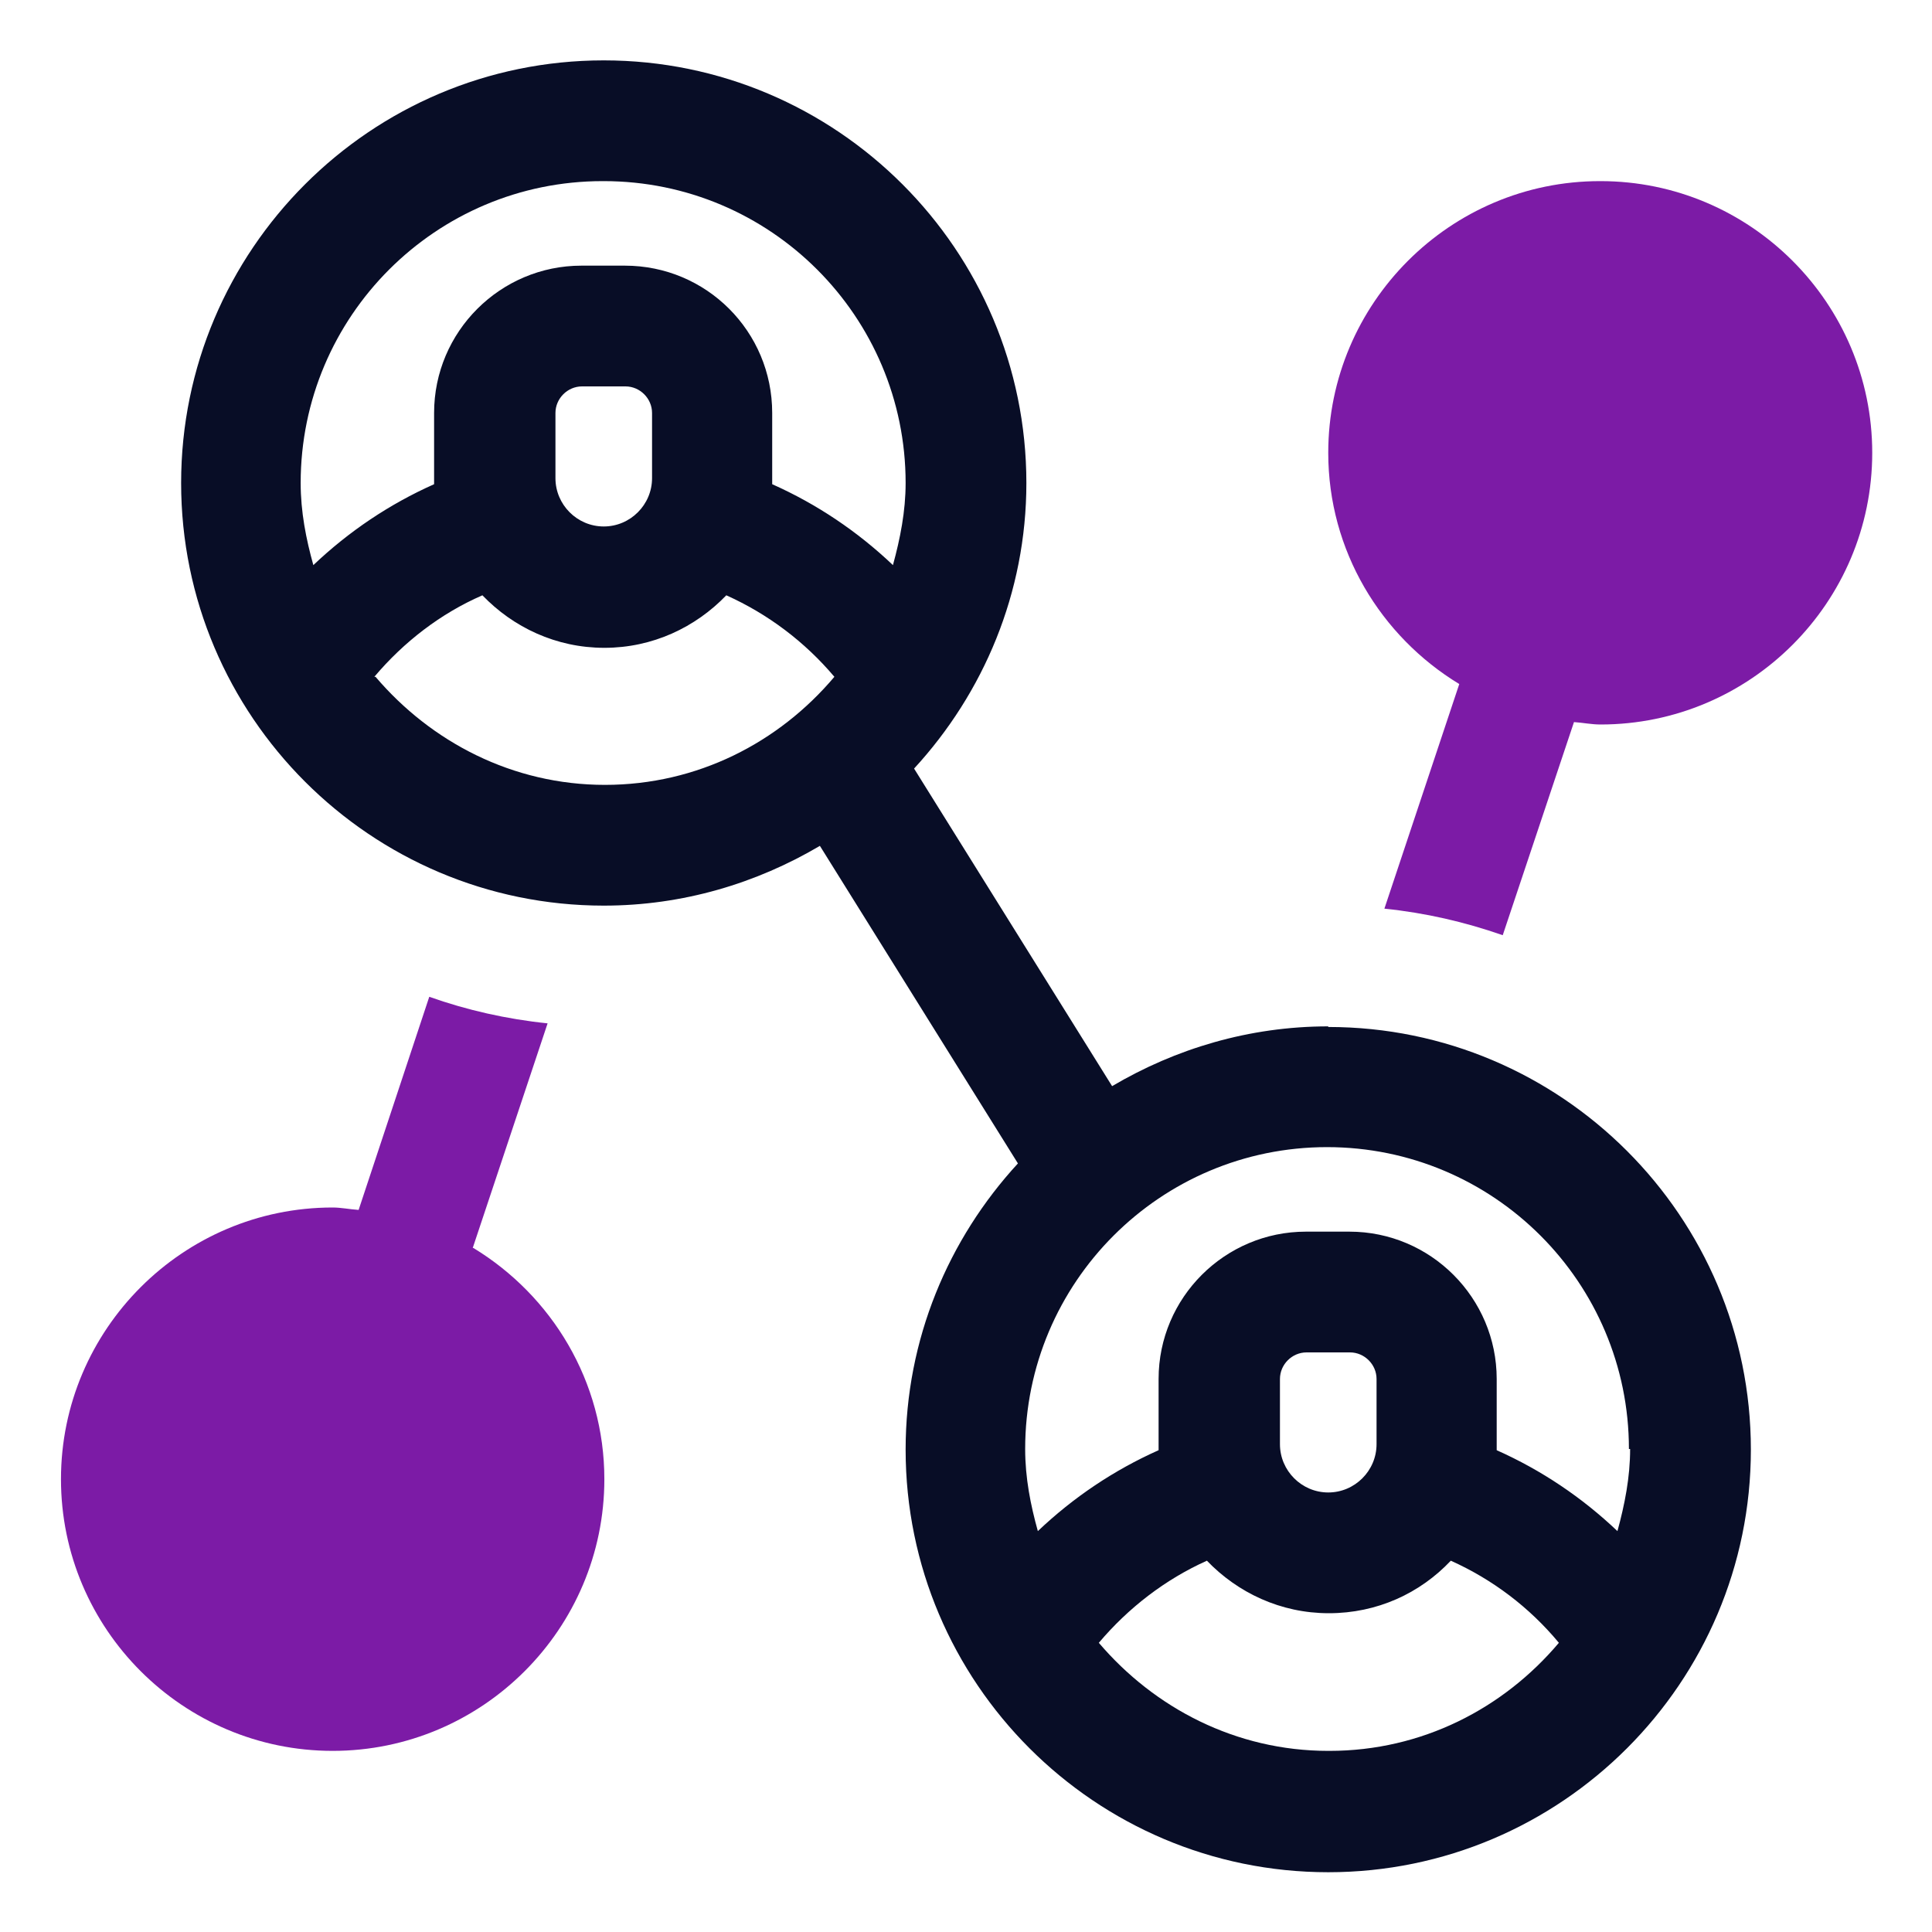 <svg width="32" height="32" viewBox="0 0 32 32" fill="none" xmlns="http://www.w3.org/2000/svg">
<path d="M22 17C20.69 17 19.47 17.37 18.42 17.99L15.14 12.73C16.29 11.48 17 9.82 17 8C17 4.14 13.86 1 10 1C6.14 1 3 4.14 3 8C3 11.86 6.14 15 10 15C11.31 15 12.53 14.63 13.58 14.01L16.86 19.27C15.71 20.52 15 22.18 15 24.01C15 27.87 18.14 31.01 22 31.01C25.86 31.01 29 27.87 29 24.01C29 20.15 25.86 17.01 22 17.01V17ZM27 24C27 24.47 26.91 24.92 26.79 25.36C26.2 24.8 25.53 24.35 24.79 24.02C24.79 23.99 24.79 23.96 24.79 23.92V22.84C24.79 21.5 23.7 20.4 22.35 20.4H21.63C20.29 20.4 19.19 21.49 19.19 22.84V23.92C19.19 23.92 19.19 23.98 19.19 24.02C18.45 24.35 17.78 24.8 17.19 25.36C17.07 24.93 16.98 24.48 16.98 24C16.98 21.24 19.22 19 21.98 19C24.74 19 26.98 21.24 26.98 24H27ZM22.8 22.84V23.92C22.8 24.36 22.44 24.72 22 24.72C21.56 24.72 21.2 24.36 21.2 23.92V22.84C21.2 22.6 21.4 22.4 21.64 22.4H22.36C22.6 22.4 22.8 22.6 22.8 22.84ZM10 3C12.76 3 15 5.24 15 8C15 8.47 14.91 8.92 14.79 9.36C14.2 8.8 13.53 8.35 12.79 8.02C12.79 7.99 12.79 7.96 12.79 7.92V6.84C12.79 5.49 11.7 4.4 10.35 4.4H9.63C8.29 4.4 7.19 5.49 7.19 6.84V7.92C7.19 7.92 7.19 7.98 7.19 8.02C6.45 8.35 5.78 8.8 5.19 9.36C5.07 8.93 4.98 8.48 4.98 8C4.98 5.24 7.22 3 9.98 3H10ZM10.8 6.84V7.92C10.8 8.36 10.44 8.72 10 8.72C9.56 8.72 9.2 8.36 9.2 7.92V6.84C9.2 6.6 9.4 6.4 9.64 6.4H10.36C10.6 6.4 10.8 6.6 10.8 6.84ZM6.2 11.21C6.69 10.63 7.3 10.16 7.99 9.86C8.5 10.39 9.21 10.73 10.01 10.73C10.81 10.73 11.52 10.39 12.03 9.86C12.72 10.17 13.33 10.63 13.82 11.21C12.9 12.3 11.55 13 10.02 13C8.49 13 7.14 12.29 6.22 11.21H6.2ZM22 29C20.47 29 19.12 28.29 18.2 27.21C18.69 26.63 19.3 26.16 19.99 25.85C20.5 26.38 21.21 26.72 22.01 26.72C22.81 26.72 23.52 26.39 24.03 25.85C24.72 26.16 25.33 26.62 25.82 27.21C24.9 28.3 23.55 29 22.02 29H22Z" fill="#080D26"/>
<path d="M26.5 3C24.02 3 22 5.02 22 7.5C22 9.12 22.87 10.54 24.17 11.33L22.93 15.05C23.61 15.12 24.26 15.27 24.89 15.49L26.07 11.96C26.22 11.97 26.36 12 26.51 12C28.99 12 31.01 9.98 31.01 7.5C31.01 5.02 28.99 3 26.51 3H26.5Z" fill="#7C1BA6"/>
<path d="M7.83 20.67L9.07 16.95C8.39 16.88 7.73 16.73 7.11 16.51L5.94 20.04C5.79 20.03 5.65 20 5.51 20C3.03 20 1.01 22.02 1.01 24.5C1.01 26.98 3.03 29 5.51 29C7.99 29 10.01 26.98 10.01 24.5C10.01 22.88 9.14 21.46 7.84 20.67H7.83Z" fill="#7C1BA6"/>
</svg>
